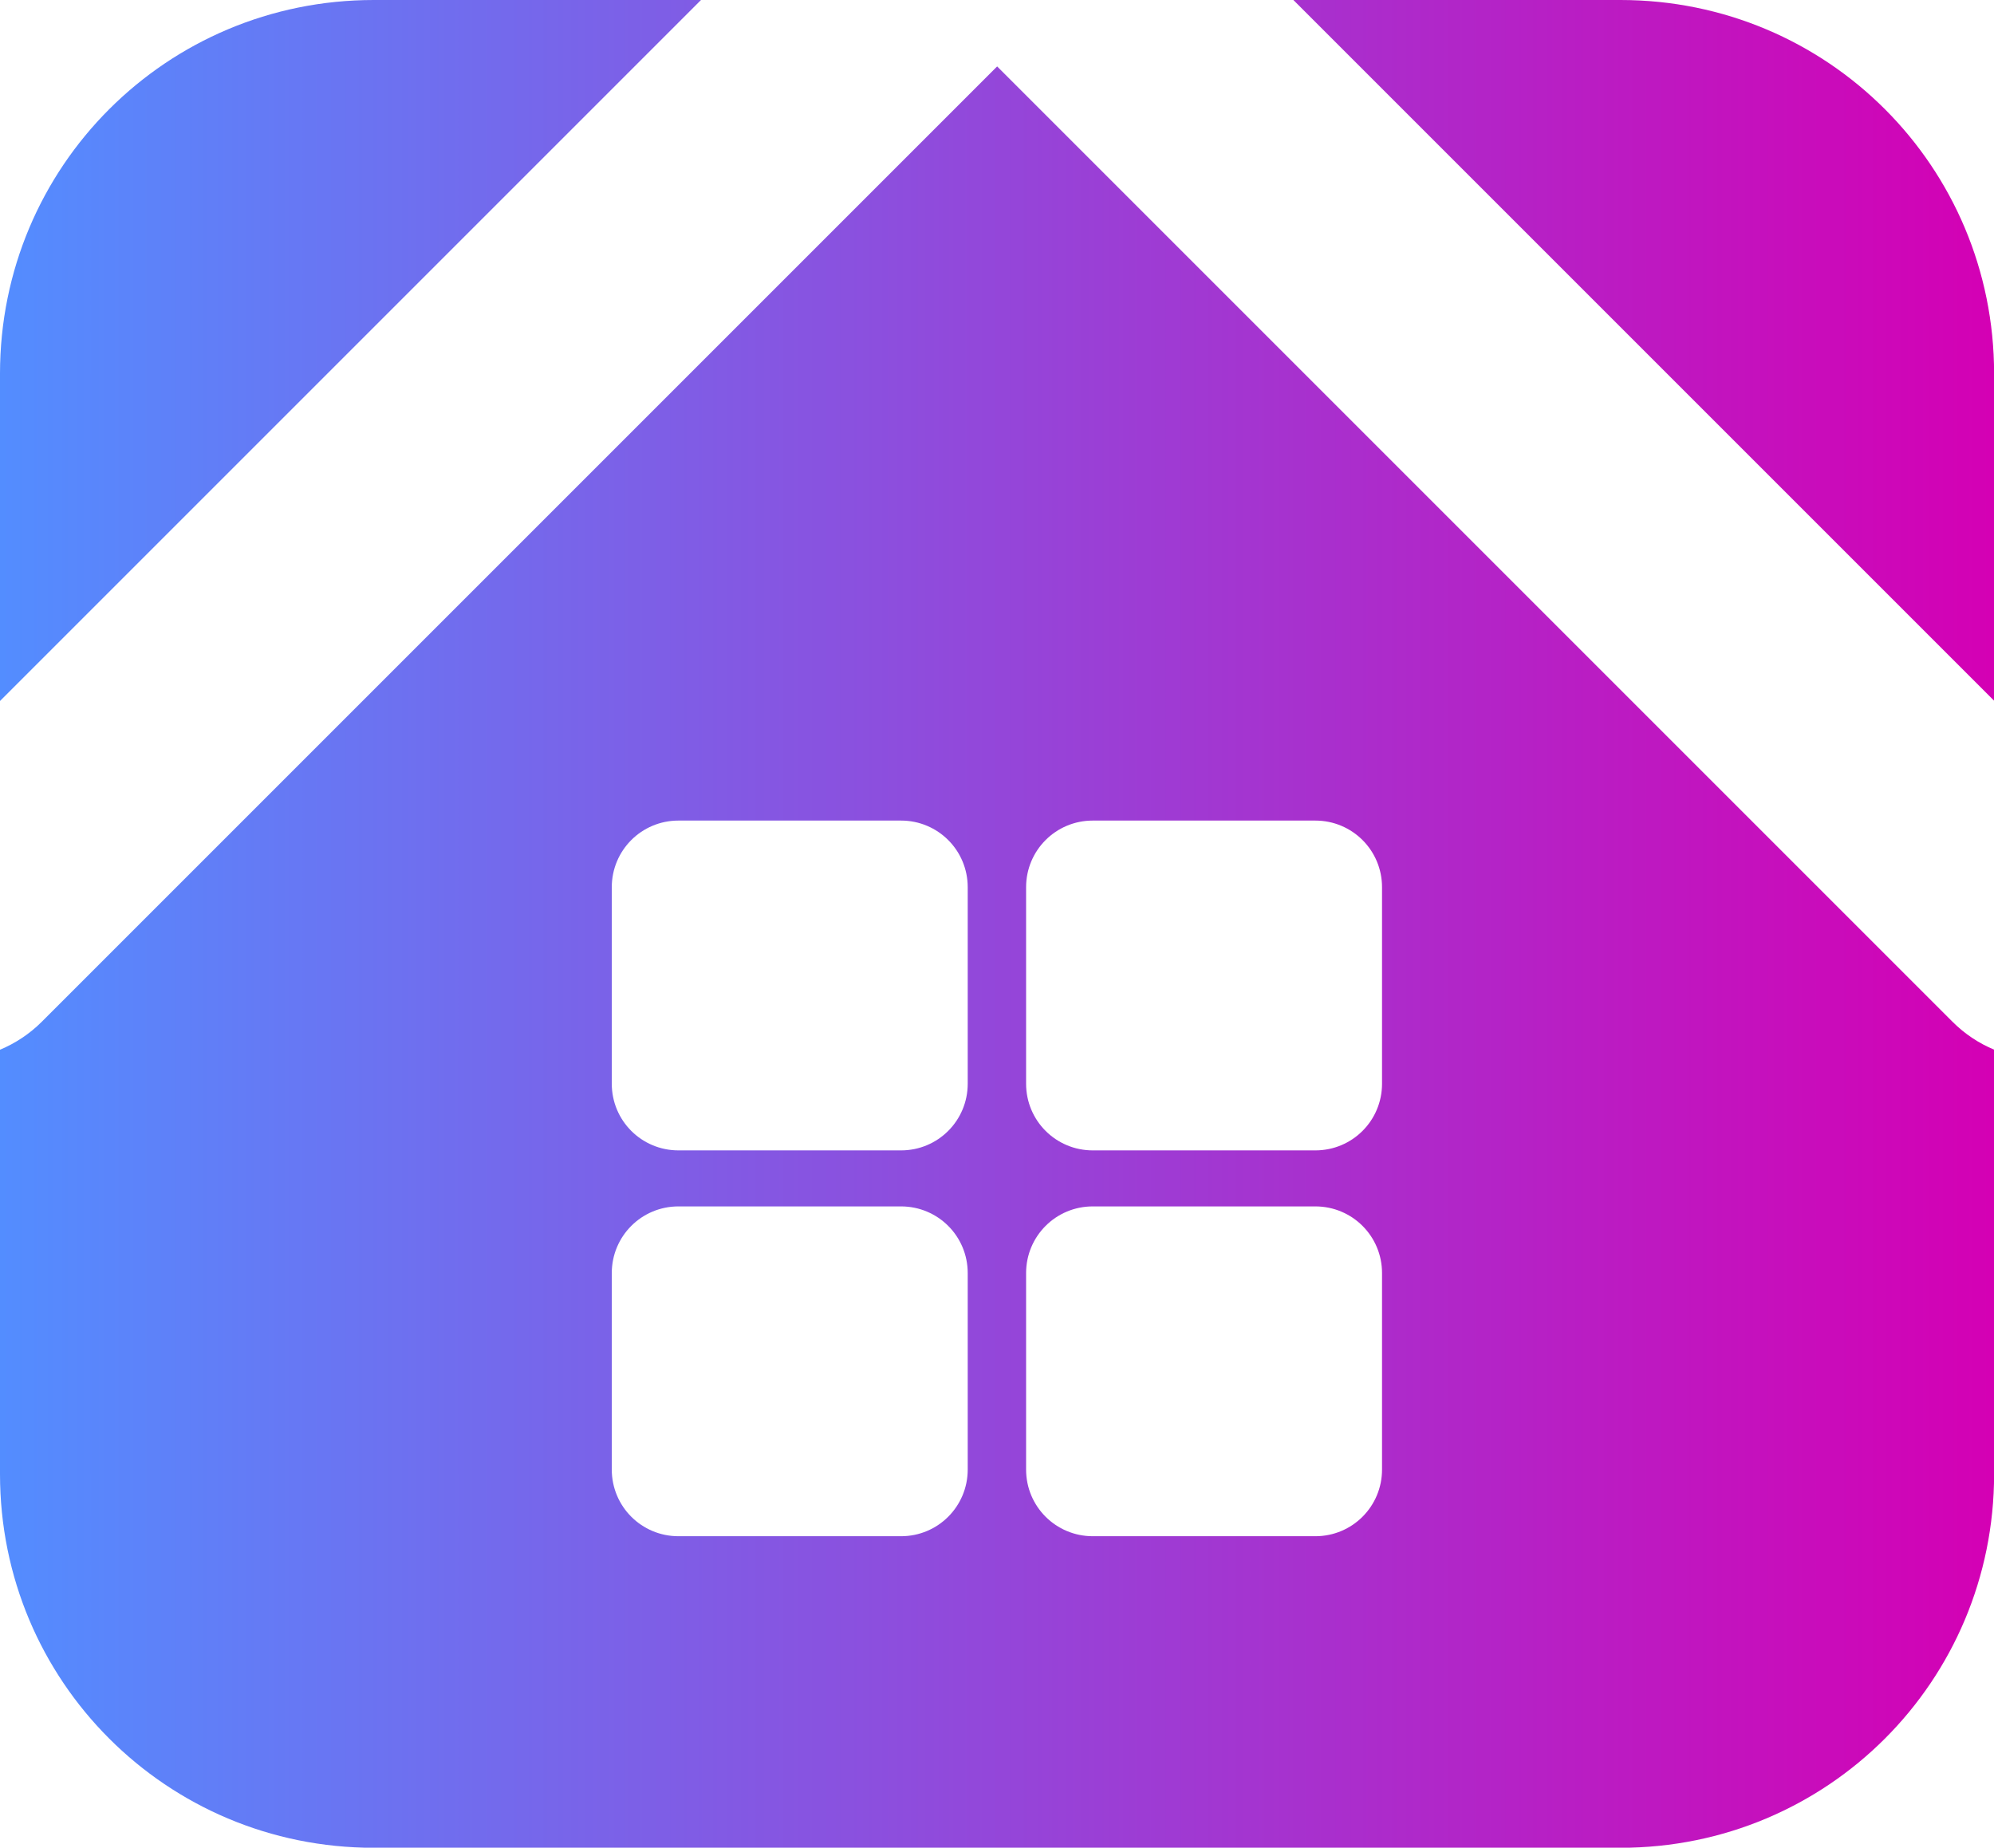 <?xml version="1.0" encoding="UTF-8" standalone="no"?>
<!-- Created with Inkscape (http://www.inkscape.org/) -->

<svg
   width="21.075mm"
   height="19.529mm"
   viewBox="0 0 21.075 19.529"
   version="1.1"
   id="svg1"
   inkscape:version="1.4 (e7c3feb1, 2024-10-09)"
   sodipodi:docname="tvoi-dom-logo-iko.svg"
   xmlns:inkscape="http://www.inkscape.org/namespaces/inkscape"
   xmlns:sodipodi="http://sodipodi.sourceforge.net/DTD/sodipodi-0.dtd"
   xmlns:xlink="http://www.w3.org/1999/xlink"
   xmlns="http://www.w3.org/2000/svg"
   xmlns:svg="http://www.w3.org/2000/svg">
  <sodipodi:namedview
     id="namedview1"
     pagecolor="#ffffff"
     bordercolor="#000000"
     borderopacity="0.25"
     inkscape:showpageshadow="2"
     inkscape:pageopacity="0.0"
     inkscape:pagecheckerboard="0"
     inkscape:deskcolor="#d1d1d1"
     inkscape:document-units="mm"
     inkscape:zoom="2"
     inkscape:cx="110.75"
     inkscape:cy="88.75"
     inkscape:window-width="2144"
     inkscape:window-height="1186"
     inkscape:window-x="534"
     inkscape:window-y="92"
     inkscape:window-maximized="0"
     inkscape:current-layer="layer1"
     showguides="true">
    <sodipodi:guide
       position="-212.868,-418.16"
       orientation="1,0"
       id="guide12"
       inkscape:locked="false" />
    <sodipodi:guide
       position="-65.434,-144.735"
       orientation="1,0"
       id="guide42"
       inkscape:locked="false" />
    <sodipodi:guide
       position="278.982,-125.945"
       orientation="1,0"
       id="guide78"
       inkscape:locked="false" />
    <sodipodi:guide
       position="233.894,-125.489"
       orientation="1,0"
       id="guide79"
       inkscape:locked="false" />
    <sodipodi:guide
       position="124.985,-129.862"
       orientation="0,-1"
       id="guide80"
       inkscape:locked="false" />
    <sodipodi:guide
       position="10.51,-5.762"
       orientation="1,0"
       id="guide81"
       inkscape:locked="false" />
  </sodipodi:namedview>
  <defs
     id="defs1">
    <linearGradient
       id="linearGradient34"
       inkscape:collect="always">
      <stop
         style="stop-color:#538dff;stop-opacity:1;"
         offset="0"
         id="stop34" />
      <stop
         style="stop-color:#d400b4;stop-opacity:1;"
         offset="1"
         id="stop35" />
    </linearGradient>
    <linearGradient
       inkscape:collect="always"
       xlink:href="#linearGradient34"
       id="linearGradient80"
       gradientUnits="userSpaceOnUse"
       gradientTransform="matrix(0.981,0,0,0.981,11.802,-317.463)"
       x1="60.322"
       y1="99.307"
       x2="81.8"
       y2="99.307" />
  </defs>
  <g
     inkscape:label="Слой 1"
     inkscape:groupmode="layer"
     id="layer1"
     transform="translate(-70.99,229.785)">
    <path
       id="path80"
       style="baseline-shift:baseline;display:inline;overflow:visible;vector-effect:none;fill:url(#linearGradient80);stroke-width:0.101;stroke-linecap:round;stroke-linejoin:round;paint-order:stroke fill markers;enable-background:accumulate;stop-color:#000000"
       d="m 74.94,-229.785 c -2.188,0 -3.95,1.761 -3.95,3.949 v 3.46 l 7.409,-7.409 z m 9.72,0 7.406,7.406 v -3.457 c 0,-2.188 -1.761,-3.949 -3.949,-3.949 z m -3.131,0.702 -10.097,10.097 c -0.131,0.131 -0.282,0.229 -0.442,0.296 v 4.486 c 0,2.188 1.762,3.949 3.95,3.949 h 13.177 c 2.188,0 3.949,-1.761 3.949,-3.949 v -4.487 c -0.159,-0.066 -0.309,-0.164 -0.439,-0.294 z m -3.368,7.971 h 2.352 c 0.39,0 0.705,0.314 0.705,0.705 v 2.076 c 0,0.39 -0.314,0.705 -0.705,0.705 h -2.352 c -0.39,0 -0.705,-0.314 -0.705,-0.705 v -2.076 c 0,-0.39 0.314,-0.705 0.705,-0.705 z m 4.379,0 h 2.352 c 0.39,0 0.705,0.314 0.705,0.705 v 2.076 c 0,0.39 -0.314,0.705 -0.705,0.705 h -2.352 c -0.39,0 -0.705,-0.314 -0.705,-0.705 v -2.076 c 0,-0.39 0.314,-0.705 0.705,-0.705 z m -4.379,4.078 h 2.352 c 0.39,0 0.705,0.314 0.705,0.705 v 2.076 c 0,0.39 -0.314,0.705 -0.705,0.705 h -2.352 c -0.39,0 -0.705,-0.314 -0.705,-0.705 v -2.076 c 0,-0.39 0.314,-0.705 0.705,-0.705 z m 4.379,0 h 2.352 c 0.39,0 0.705,0.314 0.705,0.705 v 2.076 c 0,0.39 -0.314,0.705 -0.705,0.705 h -2.352 c -0.39,0 -0.705,-0.314 -0.705,-0.705 v -2.076 c 0,-0.39 0.314,-0.705 0.705,-0.705 z" />
  </g>
</svg>
